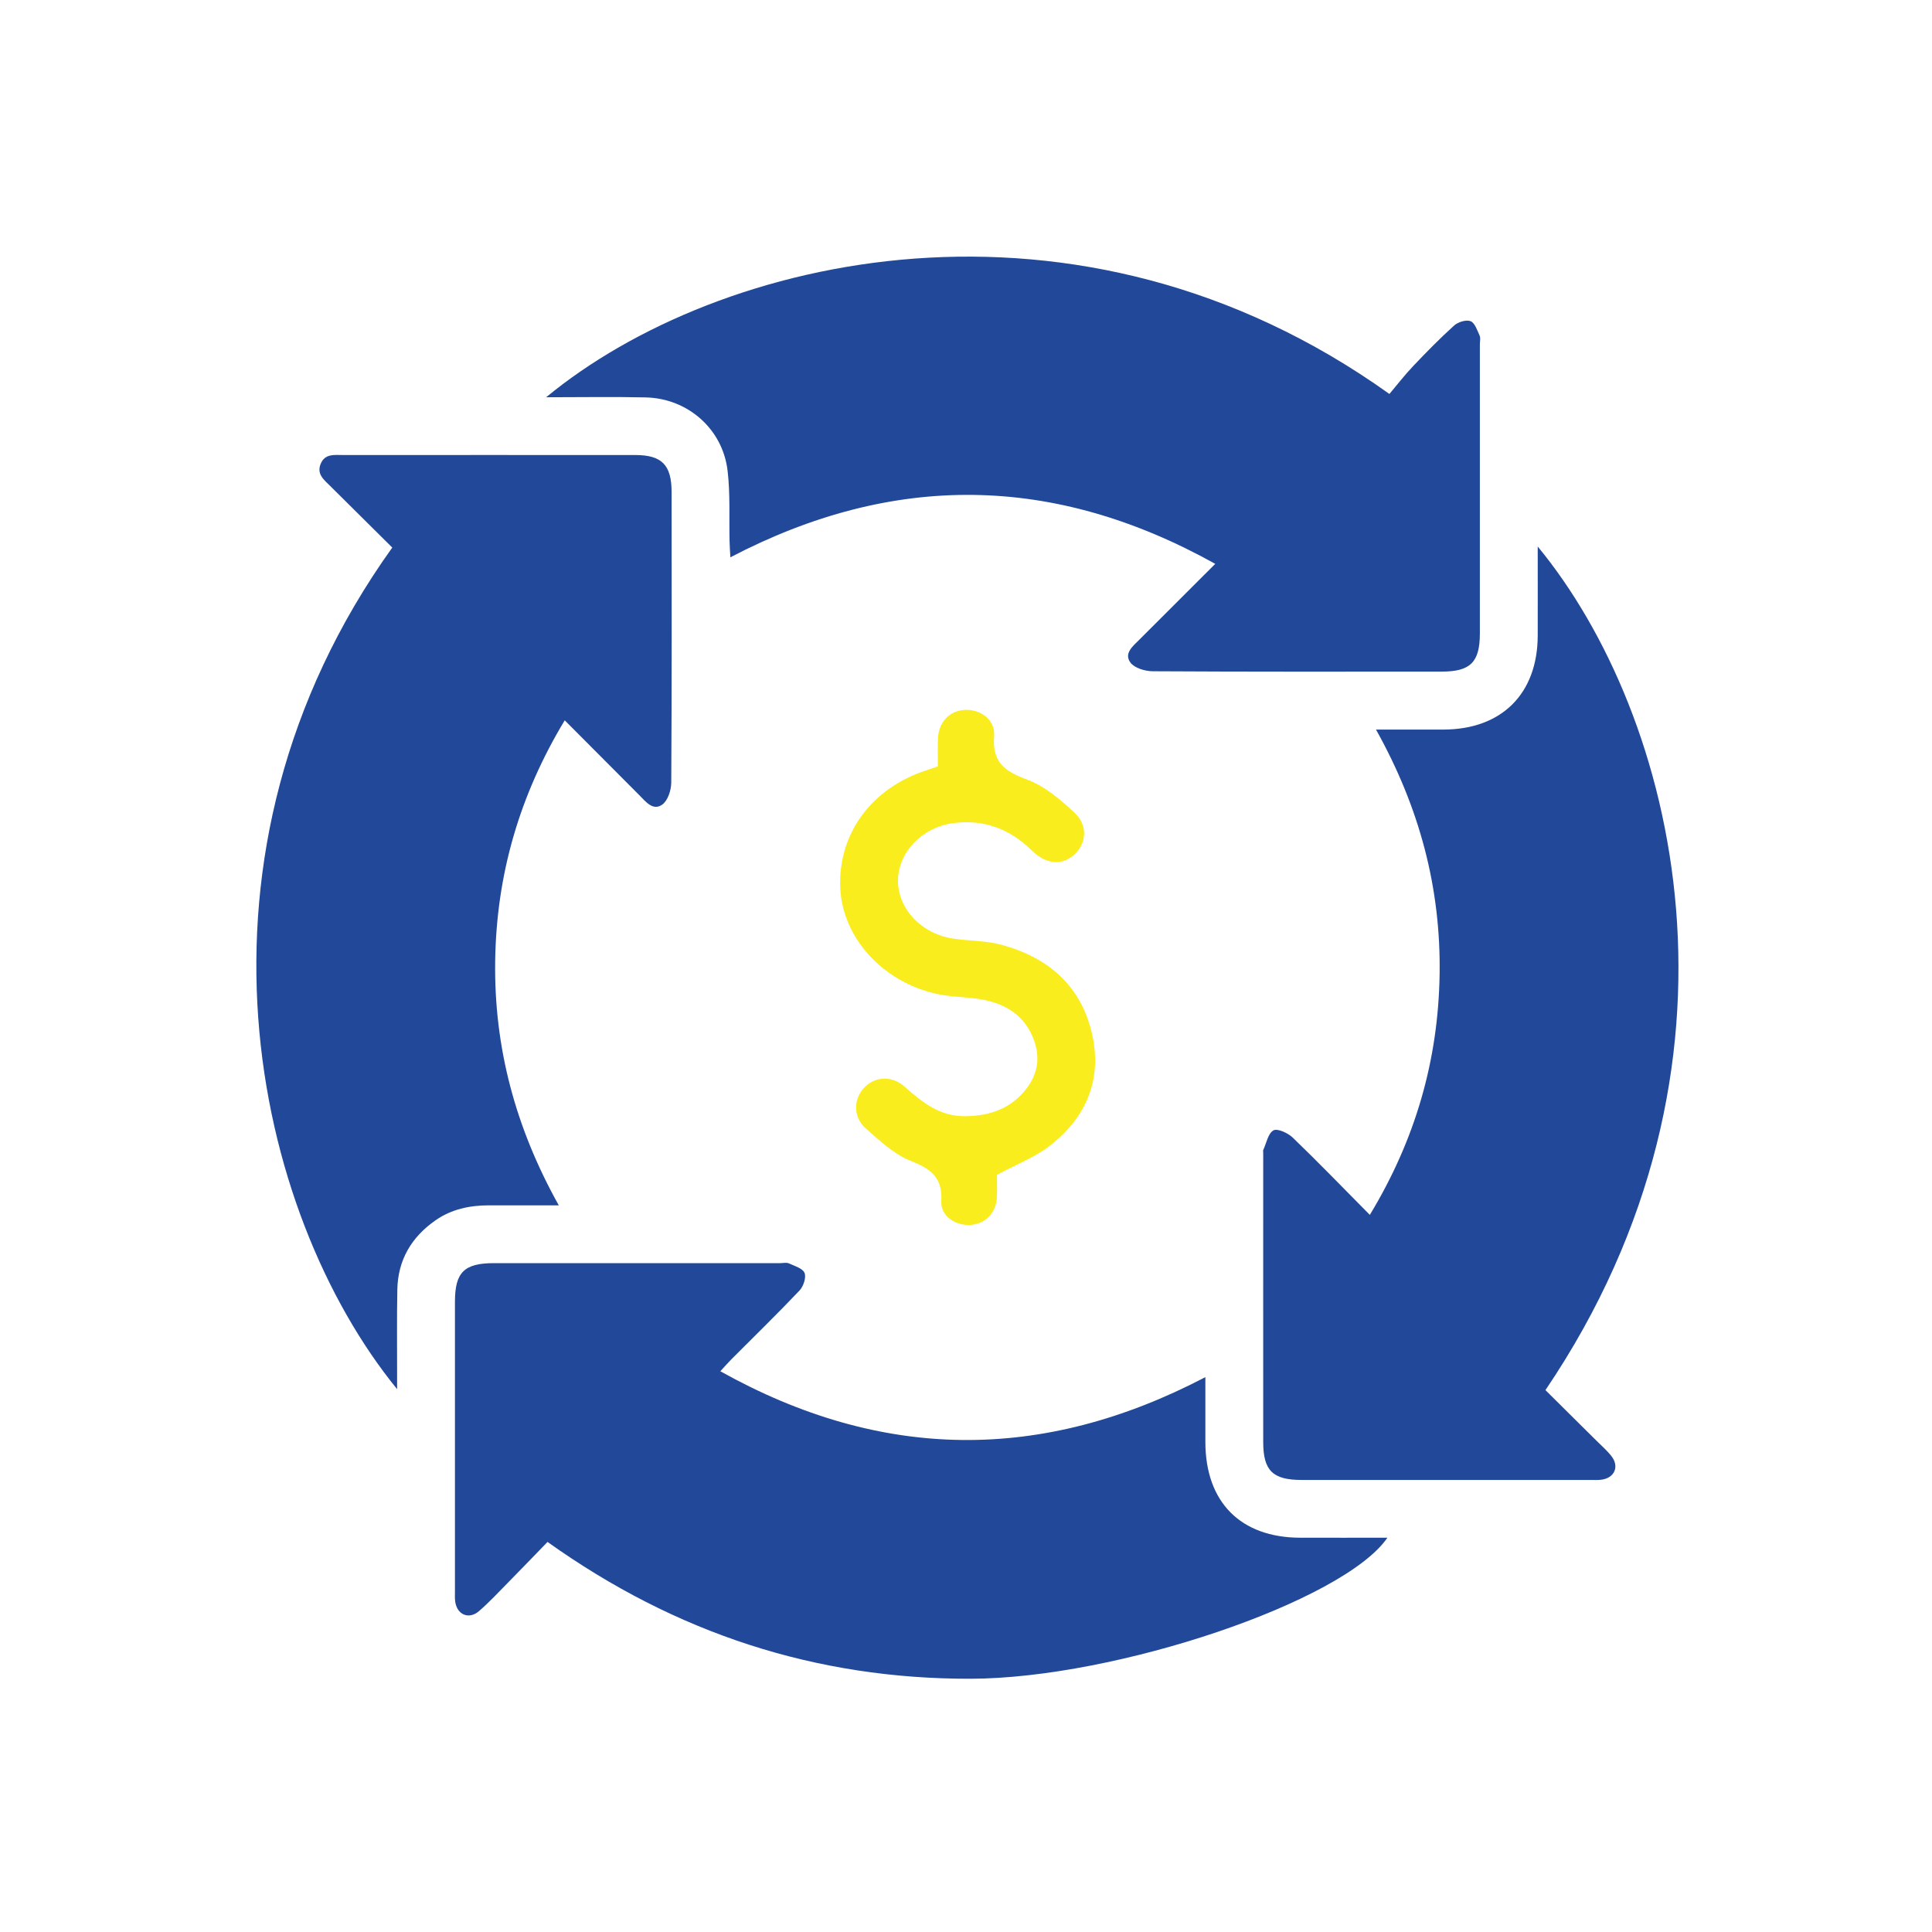 <?xml version="1.0" encoding="UTF-8"?>
<svg id="Layer_1" data-name="Layer 1" xmlns="http://www.w3.org/2000/svg" viewBox="0 0 500 500">
  <defs>
    <style>
      .cls-1 {
        fill: #224999;
      }

      .cls-2 {
        fill: #faed1e;
      }
    </style>
  </defs>
  <path class="cls-1" d="M356.11,188.81c6.38,0,11.97.02,17.57,0,15-.07,24.23-9.31,24.28-24.29.02-7.57,0-15.14,0-23.08,35.85,43.47,58.97,134.11,2,218.32,4.33,4.29,8.74,8.65,13.14,13.03,1.33,1.32,2.76,2.56,3.91,4.02,2.18,2.74.81,5.76-2.69,6.15-.86.1-1.74.05-2.62.05-24.95,0-49.9,0-74.85,0-7.47,0-9.93-2.42-9.93-9.81-.02-24.95,0-49.9,0-74.85,0-.25-.08-.54.01-.74.82-1.78,1.25-4.3,2.64-5.07,1.03-.57,3.75.68,4.99,1.87,6.64,6.39,13.04,13.03,19.95,20,11.78-19.47,17.72-40.02,18.06-62.27.34-22.31-5.17-43.12-16.46-63.32Z"/>
  <path class="cls-1" d="M314.51,145.93c-41.82-23.28-83.27-23.74-125.49-1.7-.08-1.51-.18-2.8-.21-4.1-.14-6.1.2-12.26-.51-18.3-1.27-10.81-10.3-18.73-21.19-18.98-8.43-.19-16.87-.04-25.77-.04,44.55-36.75,137.38-58.69,218.24-.85,1.94-2.3,3.91-4.86,6.12-7.19,3.43-3.62,6.93-7.19,10.63-10.53,1.01-.91,3.12-1.56,4.25-1.12,1.11.44,1.73,2.37,2.35,3.74.28.62.06,1.48.06,2.22,0,24.95,0,49.9,0,74.84,0,7.44-2.43,9.89-9.86,9.89-24.95.01-49.9.06-74.84-.09-1.97-.01-4.69-.83-5.74-2.25-1.75-2.38.66-4.27,2.34-5.95,6.34-6.33,12.68-12.67,19.63-19.61Z"/>
  <path class="cls-1" d="M186.44,354.89c41.68,23.26,83.2,23.64,125.51,1.51,0,5.91-.01,11.37,0,16.82.03,15.55,9.12,24.71,24.57,24.74,7.46.02,14.91,0,22.54,0-11.29,16.47-70.15,36.43-107.92,36.5-40,.07-76.27-11.75-109.44-35.41-3.37,3.48-6.79,7.04-10.26,10.56-2.45,2.49-4.83,5.06-7.47,7.34-2.66,2.3-5.77.91-6.18-2.58-.1-.86-.05-1.74-.05-2.62,0-24.95,0-49.89,0-74.84,0-7.64,2.39-10.01,10.11-10.01,24.7-.01,49.4,0,74.09,0,.75,0,1.6-.22,2.22.06,1.48.67,3.59,1.29,4.06,2.48.47,1.19-.3,3.48-1.3,4.54-5.75,6.06-11.74,11.89-17.64,17.81-.86.86-1.66,1.79-2.86,3.09Z"/>
  <path class="cls-1" d="M102.78,359.52c-37.2-45.65-58.26-138.23-1.26-217.81-5.32-5.28-10.71-10.62-16.09-15.96-1.59-1.58-3.55-3.06-2.43-5.73,1.12-2.68,3.59-2.26,5.8-2.26,25.2,0,50.4-.02,75.59,0,6.89,0,9.41,2.56,9.42,9.57.02,25.07.06,50.15-.09,75.22-.01,1.95-.89,4.66-2.33,5.68-2.41,1.7-4.26-.75-5.93-2.43-6.32-6.34-12.65-12.69-19.31-19.38-11.75,19.47-17.69,40.06-18,62.34-.31,22.3,5.24,43.09,16.46,63.18-6.48,0-12.27,0-18.07,0-4.97,0-9.69.99-13.82,3.87-6.22,4.33-9.75,10.27-9.89,17.93-.14,7.23-.05,14.47-.06,21.7,0,1.19,0,2.37,0,4.07Z"/>
  <path class="cls-2" d="M258.01,304.05c0,1.47.1,3.7-.02,5.92-.23,3.99-3.06,6.82-6.86,7.04-3.84.22-7.74-2.27-7.52-6.14.35-6.32-2.84-8.41-8.06-10.5-4.24-1.69-7.87-5.17-11.41-8.25-3.28-2.86-3.35-7.36-.71-10.39,2.74-3.15,7.28-3.53,10.69-.5,4.55,4.05,9.12,7.73,15.69,7.64,5.46-.07,10.38-1.42,14.29-5.37,3.9-3.94,5.45-8.66,3.59-14.03-2.27-6.58-7.4-9.79-13.98-10.87-3.8-.62-7.74-.56-11.48-1.42-14-3.19-24.21-14.63-24.77-27.38-.61-14.02,8.05-25.83,22.32-30.46.94-.3,1.86-.64,2.95-1.01,0-2.39-.07-4.74.01-7.1.15-4.27,2.87-7.23,6.8-7.5,4.11-.28,8.07,2.47,7.74,6.77-.54,6.83,2.77,9.11,8.52,11.25,4.58,1.7,8.71,5.22,12.36,8.66,3.51,3.31,2.97,8.09-.29,10.9-3.31,2.85-7.36,2.25-10.92-1.27-5.65-5.57-12.52-8.11-20.42-6.99-8.13,1.15-14.2,7.79-14.13,15,.07,7.28,6.15,13.66,14.29,14.86,4.18.62,8.54.52,12.57,1.62,12.05,3.28,20.58,10.62,23.39,23.17,2.63,11.76-1.58,21.48-10.83,28.73-3.92,3.07-8.81,4.92-13.78,7.61Z"/>
</svg>